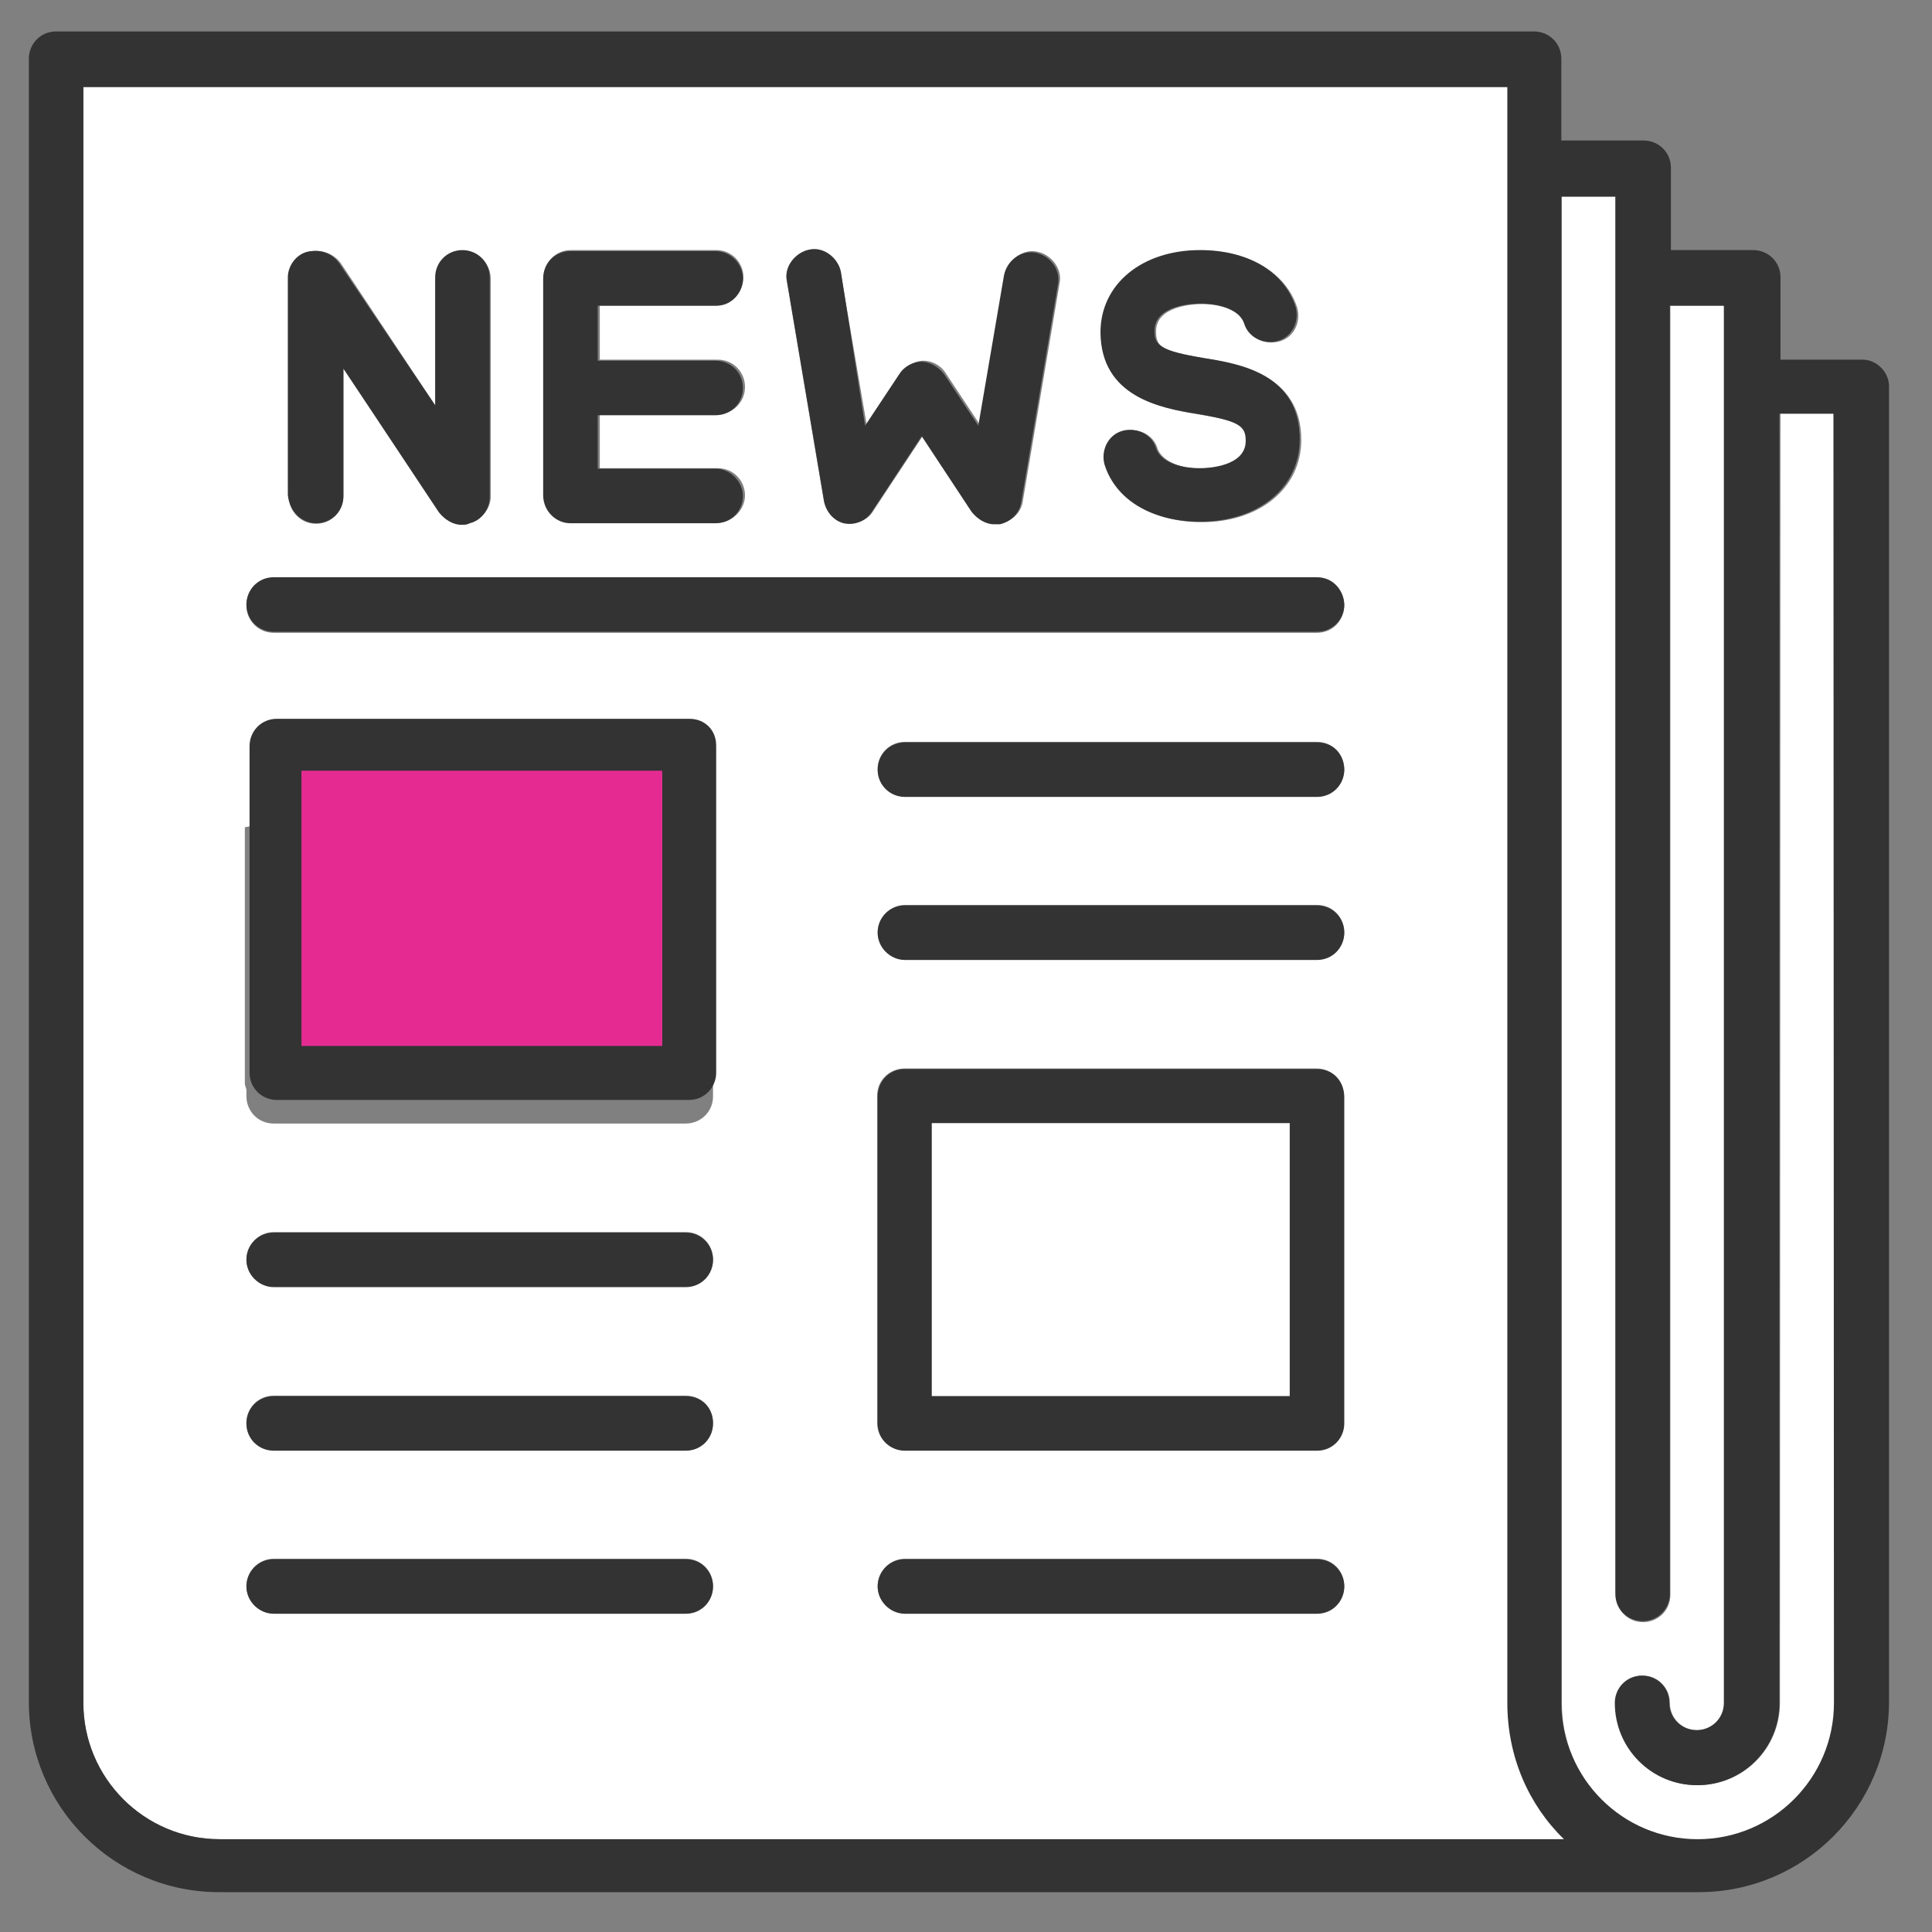 <?xml version="1.0" encoding="UTF-8"?>
<svg xmlns="http://www.w3.org/2000/svg" viewBox="0 0 368.5 368.5">
  <rect x="0" y="0" width="368.5" height="368.5" fill="#808080" stroke="none"/>
  <path d="m57.3 149.4h-.2v8.4 15.2 28.5h.2z" fill="#fff"></path>
  <path d="m287.5 16.6h-271.6v308.2c0 14.4 11.7 26 26 26h256.7c-6.8-6.5-10.8-15.7-10.8-26v-308.2zm-58.3 31.2c8.9 0 16 4.1 18.2 10.8.8 2.7-.5 5.7-3.3 6.5-2.7.8-5.7-.5-6.5-3.3-.8-2.2-4.1-3.8-8.4-3.8-1.4 0-8.7.3-8.7 5.2 0 3 1.1 3.8 9.5 5.2 6.8 1.1 18.2 3.3 18.2 15.5 0 9.2-7.9 15.7-19 15.7-8.9 0-16-4.1-18.2-10.8-.8-2.7.5-5.7 3.3-6.5 2.7-.8 5.7.5 6.5 3.3.8 2.2 4.1 3.8 8.4 3.8 1.4 0 8.7-.3 8.7-5.2 0-3-1.1-3.8-9.5-5.2-6.8-1.1-18.2-3.3-18.2-15.5-.2-9.2 7.6-15.7 19-15.7zm-74.8.2c2.7-.5 5.4 1.4 6 4.3l4.9 28.7 6.5-9.8c1.1-1.4 2.7-2.4 4.3-2.4s3.3.8 4.3 2.4l6.5 9.8 4.9-28.7c.5-2.7 3.3-4.9 6-4.3 2.7.5 4.9 3.3 4.3 6l-7 41.5c-.3 2.2-1.9 3.8-4.1 4.3-.3 0-.8 0-1.1 0-1.6 0-3.3-.8-4.3-2.4l-9.5-14.4-9.5 14.4c-1.1 1.9-3.3 2.7-5.4 2.2-2.2-.5-3.8-2.2-4.1-4.3l-7-41.5c-.6-2.8 1.3-5.5 4.3-5.8zm-50.7 4.9c0-3 2.4-5.2 5.2-5.2h27.7c3 0 5.2 2.4 5.2 5.2 0 2.7-2.2 5.4-4.9 5.4h-22.5v10.3h22.5c3 0 5.2 2.4 5.2 5.2 0 3-2.4 5.2-5.2 5.2h-22.5v10.3h22.5c3 0 5.2 2.4 5.2 5.2 0 2.7-2.4 5.2-5.2 5.2h-27.9c-3 0-5.2-2.4-5.2-5.2zm-48.5 0c0-2.2 1.6-4.3 3.8-4.9 2.2-.5 4.6.3 6 2.2l18.2 27.4v-24.4c0-3 2.4-5.2 5.2-5.2 3 0 5.2 2.4 5.2 5.2v41.5c0 2.2-1.6 4.3-3.8 4.9-.5.3-1.1.3-1.6.3-1.6 0-3.3-.8-4.3-2.4l-18.4-27.2v24.4c0 3-2.4 5.2-5.2 5.2-3 0-5.2-2.4-5.2-5.2.1 0 .1-41.8.1-41.8zm75.6 254.8h-78.6c-3 0-5.2-2.4-5.2-5.2s2.4-5.2 5.2-5.2h78.6c3 0 5.2 2.4 5.2 5.2s-2.2 5.2-5.2 5.2zm0-31.1h-78.6c-3 0-5.2-2.4-5.2-5.2 0-3 2.4-5.2 5.2-5.2h78.6c3 0 5.2 2.4 5.2 5.2 0 3-2.2 5.2-5.2 5.2zm0-31.2h-78.6c-3 0-5.2-2.4-5.2-5.2s2.4-5.2 5.2-5.2h78.6c3 0 5.2 2.4 5.2 5.2s-2.2 5.2-5.2 5.2zm5.2-57.2v11.1 9.8c0 3-2.4 5.2-5.2 5.2h-78.6c-3 0-5.2-2.4-5.2-5.2v-1.1c0-.5-.3-.8-.3-1.4v-33.6-15.2l83.8-18.7c3 0 5.2 2.4 5.2 5.2v1.1c0 .5.3.8.3 1.4zm115.2 119.5h-78.6c-3 0-5.2-2.4-5.2-5.2s2.4-5.2 5.2-5.2h78.6c3 0 5.2 2.4 5.2 5.2s-2.2 5.2-5.2 5.2zm5.1-36.3c0 3-2.4 5.2-5.2 5.2h-78.6c-3 0-5.2-2.4-5.2-5.2v-33.6-15.2-13.6c0-3 2.4-5.2 5.2-5.2h78.6c3 0 5.2 2.4 5.2 5.2zm-5.1-88.4h-78.6c-3 0-5.2-2.4-5.2-5.2s2.4-5.2 5.2-5.2h78.6c3 0 5.2 2.4 5.2 5.2s-2.2 5.2-5.2 5.2zm0-31.1h-78.6c-3 0-5.2-2.4-5.2-5.2 0-3 2.4-5.2 5.2-5.2h78.6c3 0 5.2 2.4 5.2 5.2s-2.2 5.2-5.2 5.2zm0-31.2h-199c-3 0-5.2-2.4-5.2-5.2 0-3 2.4-5.2 5.2-5.2h199c3 0 5.2 2.4 5.2 5.2s-2.2 5.2-5.2 5.2z" fill="#fff"></path>
  <path d="m177.7 222.6v15.2 28.5h68.3v-52.1h-68.3z" fill="#fff"></path>
  <path d="m339.5 324.8c0 8.7-7 15.7-15.7 15.7s-15.7-7-15.7-15.7c0-3 2.4-5.2 5.2-5.2 3 0 5.2 2.4 5.2 5.2 0 3 2.4 5.2 5.2 5.2 3 0 5.2-2.4 5.2-5.2v-266.5h-10.3v245.9c0 3-2.4 5.2-5.2 5.2-3 0-5.2-2.4-5.2-5.2v-266.7h-10.3v287.4c0 14.4 11.7 26 26 26 14.4 0 26-11.7 26-26v-246h-10.3z" fill="#fff"></path>
  <g fill="#333">
    <path d="m355.3 68.6h-15.7v-15.7c0-3-2.4-5.2-5.2-5.2h-15.7v-15.7c0-3-2.4-5.2-5.2-5.2h-15.7v-15.6c0-3-2.4-5.2-5.2-5.2h-281.9c-3 0-5.2 2.4-5.2 5.2v313.4c0 20.1 16.3 36.3 36.3 36.3h282.2c20.1 0 36.3-16.3 36.3-36.3v-250.8c.1-2.7-2.3-5.2-5-5.2zm-313.4 282.2c-14.4 0-26-11.7-26-26v-308.2h271.6v308.2c0 10.3 4.1 19.5 10.8 26zm307.9-26c0 14.4-11.7 26-26 26-14.4 0-26-11.7-26-26v-287.3h10.3v266.5c0 3 2.4 5.2 5.2 5.2 3 0 5.2-2.4 5.2-5.2v-245.7h10.3v266.5c0 3-2.4 5.2-5.2 5.2-3 0-5.2-2.4-5.2-5.2 0-3-2.4-5.2-5.2-5.2-3 0-5.2 2.4-5.2 5.2 0 8.7 7 15.7 15.7 15.7s15.7-7 15.7-15.7v-245.9h10.3z"></path>
    <path d="m160.9 99.8c2.2.5 4.3-.5 5.4-2.2l9.5-14.4 9.5 14.4c1.1 1.4 2.7 2.4 4.3 2.4h1.1c2.2-.5 3.8-2.2 4.1-4.3l7-41.5c.5-2.7-1.4-5.4-4.3-6-2.7-.5-5.4 1.4-6 4.3l-4.9 28.7-6.5-9.8c-1.1-1.4-2.7-2.4-4.3-2.4s-3.3.8-4.3 2.4l-6.5 9.8-4.6-29.3c-.5-2.7-3.3-4.9-6-4.3-2.7.5-4.9 3.3-4.3 6l7 41.5c.3 2.5 1.9 4.2 3.8 4.7z"></path>
    <path d="m228.1 78.9c8.4 1.4 9.5 2.4 9.5 5.2 0 4.9-7.3 5.2-8.7 5.2-4.3 0-7.6-1.4-8.4-3.8-.8-2.7-3.8-4.1-6.5-3.3s-4.1 3.8-3.3 6.5c2.2 6.8 9.2 10.8 18.2 10.8 11.1 0 19-6.5 19-15.7 0-12.5-11.4-14.4-18.2-15.5-8.4-1.4-9.5-2.4-9.5-5.2 0-4.9 7.3-5.2 8.7-5.2 4.3 0 7.6 1.4 8.4 3.8.8 2.7 3.8 4.1 6.5 3.3s4.1-3.8 3.3-6.5c-2.2-6.8-9.2-10.8-18.2-10.8-11.1 0-19 6.5-19 15.7.1 12.3 11.4 14.4 18.2 15.5z"></path>
    <path d="m108.8 99.8h27.7c3 0 5.2-2.4 5.2-5.2 0-2.7-2.4-5.2-5.2-5.2h-22.5v-10.2h22.5c3 0 5.2-2.4 5.2-5.2 0-3-2.4-5.2-5.2-5.2h-22.5v-10.5h22.5c3 0 5.2-2.4 5.2-5.2s-2.4-5.2-5.2-5.2h-27.7c-3 0-5.2 2.4-5.2 5.2v41.5c.1 3 2.5 5.2 5.2 5.2z"></path>
    <path d="m60.3 99.8c3 0 5.2-2.4 5.2-5.2v-24.3l18.2 27.4c1.1 1.4 2.7 2.4 4.3 2.4.5 0 1.1 0 1.6-.3 2.2-.5 3.8-2.7 3.8-4.9v-42c0-3-2.4-5.2-5.2-5.2-3 0-5.2 2.4-5.2 5.2v24.4l-18.3-27.1c-1.4-1.9-3.5-2.7-6-2.2-2.2.5-3.8 2.7-3.8 4.9v41.5c.3 3.2 2.7 5.4 5.4 5.4z"></path>
    <path d="m251.2 297.4h-78.6c-3 0-5.2 2.4-5.2 5.2s2.4 5.2 5.2 5.2h78.6c3 0 5.2-2.4 5.2-5.2s-2.2-5.2-5.2-5.2z"></path>
    <path d="m251.2 203.9h-78.6c-3 0-5.2 2.4-5.2 5.2v13.6 15.2 33.6c0 3 2.4 5.2 5.2 5.2h78.6c3 0 5.2-2.4 5.2-5.2v-62.4c-.1-3-2.2-5.2-5.2-5.2zm-5.2 62.4h-68.3v-28.5-15.2-8.4h68.3z"></path>
    <path d="m131.5 137.1h-78.7c-3 0-5.2 2.4-5.2 5.2v13.6 15.1 33.6c0 3 2.4 5.2 5.2 5.2h78.6c3 0 5.2-2.4 5.2-5.2v-62.4c0-3-2.2-5.1-5.1-5.1zm-5.2 62.3h-68.3v-28.4-15.2-8.4h68.3z"></path>
    <path d="m251.2 172.7h-78.6c-3 0-5.2 2.4-5.2 5.2s2.4 5.2 5.2 5.2h78.6c3 0 5.2-2.4 5.2-5.2s-2.2-5.2-5.2-5.2z"></path>
    <path d="m251.2 141.6h-78.6c-3 0-5.2 2.4-5.2 5.2 0 3 2.4 5.2 5.2 5.2h78.6c3 0 5.2-2.4 5.2-5.2-.1-3.1-2.2-5.2-5.2-5.2z"></path>
    <path d="m130.8 297.4h-78.6c-3 0-5.2 2.4-5.2 5.2s2.4 5.2 5.2 5.2h78.6c3 0 5.2-2.4 5.2-5.2s-2.2-5.2-5.2-5.2z"></path>
    <path d="m130.8 266.3h-78.6c-3 0-5.2 2.4-5.2 5.2 0 3 2.4 5.2 5.2 5.2h78.6c3 0 5.2-2.4 5.2-5.2 0-3.1-2.2-5.2-5.2-5.2z"></path>
    <path d="m130.8 235.1h-78.6c-3 0-5.2 2.4-5.2 5.2s2.4 5.2 5.2 5.2h78.6c3 0 5.2-2.4 5.2-5.2s-2.2-5.2-5.2-5.2z"></path>
    <path d="m251.2 110.1h-199c-3 0-5.2 2.4-5.2 5.2 0 3 2.4 5.2 5.2 5.2h199c3 0 5.2-2.4 5.2-5.2-.1-2.8-2.2-5.2-5.2-5.2z"></path>
  </g>
  <path d="m57.5 147h68.8v52.5h-68.8z" fill="#e52b92"></path>
</svg>
